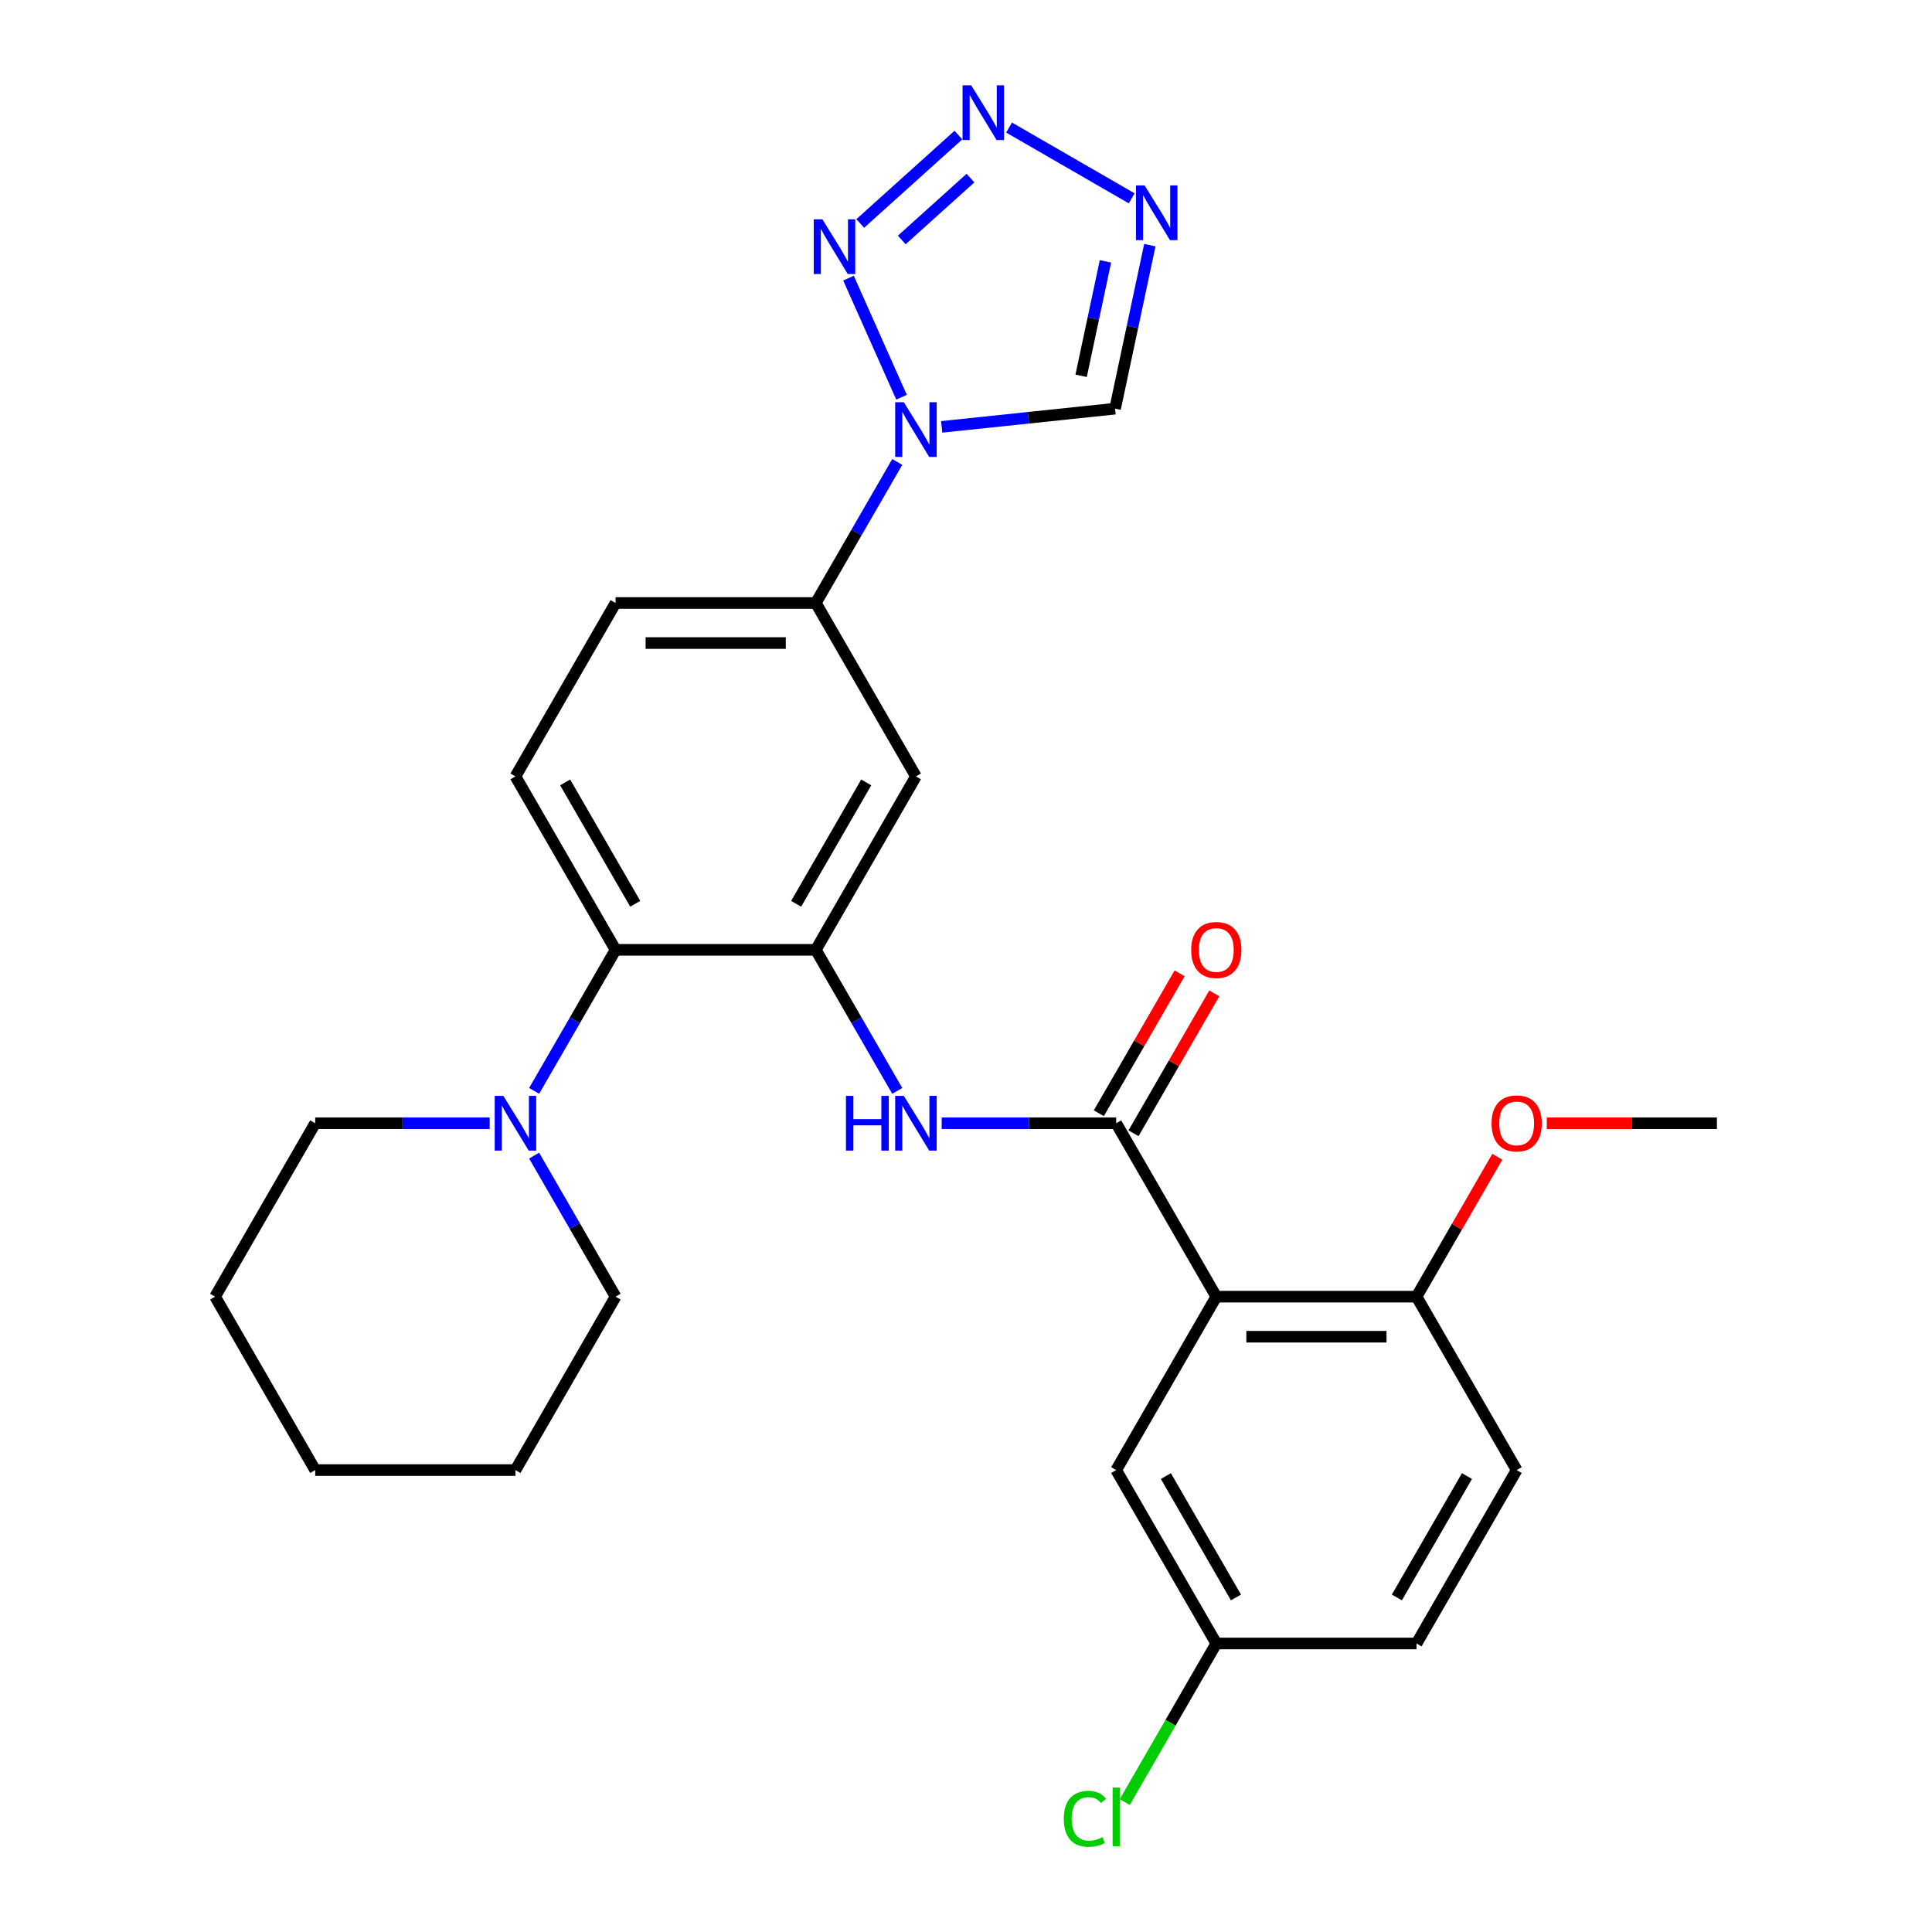<?xml version='1.0' encoding='iso-8859-1'?>
<svg version='1.1' baseProfile='full'
              xmlns='http://www.w3.org/2000/svg'
                      xmlns:rdkit='http://www.rdkit.org/xml'
                      xmlns:xlink='http://www.w3.org/1999/xlink'
                  xml:space='preserve'
width='1000px' height='1000px' viewBox='0 0 1000 1000'>
<!-- END OF HEADER -->
<rect style='opacity:1.0;fill:#FFFFFF;stroke:none' width='1000' height='1000' x='0' y='0'> </rect>
<path class='bond-0' d='M 466.631,205.602 L 439.186,143.961' style='fill:none;fill-rule:evenodd;stroke:#0000FF;stroke-width:6px;stroke-linecap:butt;stroke-linejoin:miter;stroke-opacity:1' />
<path class='bond-7' d='M 487.42,220.952 L 532.293,216.236' style='fill:none;fill-rule:evenodd;stroke:#0000FF;stroke-width:6px;stroke-linecap:butt;stroke-linejoin:miter;stroke-opacity:1' />
<path class='bond-7' d='M 532.293,216.236 L 577.166,211.52' style='fill:none;fill-rule:evenodd;stroke:#000000;stroke-width:6px;stroke-linecap:butt;stroke-linejoin:miter;stroke-opacity:1' />
<path class='bond-10' d='M 464.417,239.105 L 443.342,275.609' style='fill:none;fill-rule:evenodd;stroke:#0000FF;stroke-width:6px;stroke-linecap:butt;stroke-linejoin:miter;stroke-opacity:1' />
<path class='bond-10' d='M 443.342,275.609 L 422.266,312.113' style='fill:none;fill-rule:evenodd;stroke:#000000;stroke-width:6px;stroke-linecap:butt;stroke-linejoin:miter;stroke-opacity:1' />
<path class='bond-3' d='M 445.263,115.665 L 496.073,69.916' style='fill:none;fill-rule:evenodd;stroke:#0000FF;stroke-width:6px;stroke-linecap:butt;stroke-linejoin:miter;stroke-opacity:1' />
<path class='bond-3' d='M 466.755,124.208 L 502.322,92.183' style='fill:none;fill-rule:evenodd;stroke:#0000FF;stroke-width:6px;stroke-linecap:butt;stroke-linejoin:miter;stroke-opacity:1' />
<path class='bond-1' d='M 629.557,671.151 L 577.734,581.392' style='fill:none;fill-rule:evenodd;stroke:#000000;stroke-width:6px;stroke-linecap:butt;stroke-linejoin:miter;stroke-opacity:1' />
<path class='bond-12' d='M 629.557,671.151 L 733.202,671.151' style='fill:none;fill-rule:evenodd;stroke:#000000;stroke-width:6px;stroke-linecap:butt;stroke-linejoin:miter;stroke-opacity:1' />
<path class='bond-12' d='M 645.104,691.881 L 717.655,691.881' style='fill:none;fill-rule:evenodd;stroke:#000000;stroke-width:6px;stroke-linecap:butt;stroke-linejoin:miter;stroke-opacity:1' />
<path class='bond-14' d='M 629.557,671.151 L 577.734,760.911' style='fill:none;fill-rule:evenodd;stroke:#000000;stroke-width:6px;stroke-linecap:butt;stroke-linejoin:miter;stroke-opacity:1' />
<path class='bond-2' d='M 577.734,581.392 L 532.577,581.392' style='fill:none;fill-rule:evenodd;stroke:#000000;stroke-width:6px;stroke-linecap:butt;stroke-linejoin:miter;stroke-opacity:1' />
<path class='bond-2' d='M 532.577,581.392 L 487.42,581.392' style='fill:none;fill-rule:evenodd;stroke:#0000FF;stroke-width:6px;stroke-linecap:butt;stroke-linejoin:miter;stroke-opacity:1' />
<path class='bond-15' d='M 586.71,586.574 L 607.613,550.37' style='fill:none;fill-rule:evenodd;stroke:#000000;stroke-width:6px;stroke-linecap:butt;stroke-linejoin:miter;stroke-opacity:1' />
<path class='bond-15' d='M 607.613,550.37 L 628.515,514.166' style='fill:none;fill-rule:evenodd;stroke:#FF0000;stroke-width:6px;stroke-linecap:butt;stroke-linejoin:miter;stroke-opacity:1' />
<path class='bond-15' d='M 568.758,576.21 L 589.661,540.005' style='fill:none;fill-rule:evenodd;stroke:#000000;stroke-width:6px;stroke-linecap:butt;stroke-linejoin:miter;stroke-opacity:1' />
<path class='bond-15' d='M 589.661,540.005 L 610.563,503.801' style='fill:none;fill-rule:evenodd;stroke:#FF0000;stroke-width:6px;stroke-linecap:butt;stroke-linejoin:miter;stroke-opacity:1' />
<path class='bond-28' d='M 522.287,66.013 L 585.769,102.664' style='fill:none;fill-rule:evenodd;stroke:#0000FF;stroke-width:6px;stroke-linecap:butt;stroke-linejoin:miter;stroke-opacity:1' />
<path class='bond-4' d='M 595.155,126.89 L 586.161,169.205' style='fill:none;fill-rule:evenodd;stroke:#0000FF;stroke-width:6px;stroke-linecap:butt;stroke-linejoin:miter;stroke-opacity:1' />
<path class='bond-4' d='M 586.161,169.205 L 577.166,211.52' style='fill:none;fill-rule:evenodd;stroke:#000000;stroke-width:6px;stroke-linecap:butt;stroke-linejoin:miter;stroke-opacity:1' />
<path class='bond-4' d='M 572.18,135.275 L 565.884,164.895' style='fill:none;fill-rule:evenodd;stroke:#0000FF;stroke-width:6px;stroke-linecap:butt;stroke-linejoin:miter;stroke-opacity:1' />
<path class='bond-4' d='M 565.884,164.895 L 559.588,194.515' style='fill:none;fill-rule:evenodd;stroke:#000000;stroke-width:6px;stroke-linecap:butt;stroke-linejoin:miter;stroke-opacity:1' />
<path class='bond-5' d='M 422.266,491.632 L 474.089,401.873' style='fill:none;fill-rule:evenodd;stroke:#000000;stroke-width:6px;stroke-linecap:butt;stroke-linejoin:miter;stroke-opacity:1' />
<path class='bond-5' d='M 412.087,467.804 L 448.363,404.972' style='fill:none;fill-rule:evenodd;stroke:#000000;stroke-width:6px;stroke-linecap:butt;stroke-linejoin:miter;stroke-opacity:1' />
<path class='bond-6' d='M 422.266,491.632 L 443.342,528.136' style='fill:none;fill-rule:evenodd;stroke:#000000;stroke-width:6px;stroke-linecap:butt;stroke-linejoin:miter;stroke-opacity:1' />
<path class='bond-6' d='M 443.342,528.136 L 464.417,564.641' style='fill:none;fill-rule:evenodd;stroke:#0000FF;stroke-width:6px;stroke-linecap:butt;stroke-linejoin:miter;stroke-opacity:1' />
<path class='bond-29' d='M 422.266,491.632 L 318.62,491.632' style='fill:none;fill-rule:evenodd;stroke:#000000;stroke-width:6px;stroke-linecap:butt;stroke-linejoin:miter;stroke-opacity:1' />
<path class='bond-8' d='M 318.62,491.632 L 266.798,401.873' style='fill:none;fill-rule:evenodd;stroke:#000000;stroke-width:6px;stroke-linecap:butt;stroke-linejoin:miter;stroke-opacity:1' />
<path class='bond-8' d='M 328.799,467.804 L 292.523,404.972' style='fill:none;fill-rule:evenodd;stroke:#000000;stroke-width:6px;stroke-linecap:butt;stroke-linejoin:miter;stroke-opacity:1' />
<path class='bond-11' d='M 318.62,491.632 L 297.545,528.136' style='fill:none;fill-rule:evenodd;stroke:#000000;stroke-width:6px;stroke-linecap:butt;stroke-linejoin:miter;stroke-opacity:1' />
<path class='bond-11' d='M 297.545,528.136 L 276.469,564.641' style='fill:none;fill-rule:evenodd;stroke:#0000FF;stroke-width:6px;stroke-linecap:butt;stroke-linejoin:miter;stroke-opacity:1' />
<path class='bond-9' d='M 474.089,401.873 L 422.266,312.113' style='fill:none;fill-rule:evenodd;stroke:#000000;stroke-width:6px;stroke-linecap:butt;stroke-linejoin:miter;stroke-opacity:1' />
<path class='bond-16' d='M 422.266,312.113 L 318.62,312.113' style='fill:none;fill-rule:evenodd;stroke:#000000;stroke-width:6px;stroke-linecap:butt;stroke-linejoin:miter;stroke-opacity:1' />
<path class='bond-16' d='M 406.719,332.842 L 334.167,332.842' style='fill:none;fill-rule:evenodd;stroke:#000000;stroke-width:6px;stroke-linecap:butt;stroke-linejoin:miter;stroke-opacity:1' />
<path class='bond-22' d='M 253.467,581.392 L 208.309,581.392' style='fill:none;fill-rule:evenodd;stroke:#0000FF;stroke-width:6px;stroke-linecap:butt;stroke-linejoin:miter;stroke-opacity:1' />
<path class='bond-22' d='M 208.309,581.392 L 163.152,581.392' style='fill:none;fill-rule:evenodd;stroke:#000000;stroke-width:6px;stroke-linecap:butt;stroke-linejoin:miter;stroke-opacity:1' />
<path class='bond-23' d='M 276.469,598.143 L 297.545,634.647' style='fill:none;fill-rule:evenodd;stroke:#0000FF;stroke-width:6px;stroke-linecap:butt;stroke-linejoin:miter;stroke-opacity:1' />
<path class='bond-23' d='M 297.545,634.647 L 318.62,671.151' style='fill:none;fill-rule:evenodd;stroke:#000000;stroke-width:6px;stroke-linecap:butt;stroke-linejoin:miter;stroke-opacity:1' />
<path class='bond-17' d='M 733.202,671.151 L 785.025,760.911' style='fill:none;fill-rule:evenodd;stroke:#000000;stroke-width:6px;stroke-linecap:butt;stroke-linejoin:miter;stroke-opacity:1' />
<path class='bond-21' d='M 733.202,671.151 L 754.105,634.947' style='fill:none;fill-rule:evenodd;stroke:#000000;stroke-width:6px;stroke-linecap:butt;stroke-linejoin:miter;stroke-opacity:1' />
<path class='bond-21' d='M 754.105,634.947 L 775.007,598.743' style='fill:none;fill-rule:evenodd;stroke:#FF0000;stroke-width:6px;stroke-linecap:butt;stroke-linejoin:miter;stroke-opacity:1' />
<path class='bond-13' d='M 266.798,401.873 L 318.62,312.113' style='fill:none;fill-rule:evenodd;stroke:#000000;stroke-width:6px;stroke-linecap:butt;stroke-linejoin:miter;stroke-opacity:1' />
<path class='bond-18' d='M 577.734,760.911 L 629.557,850.671' style='fill:none;fill-rule:evenodd;stroke:#000000;stroke-width:6px;stroke-linecap:butt;stroke-linejoin:miter;stroke-opacity:1' />
<path class='bond-18' d='M 603.459,764.01 L 639.735,826.842' style='fill:none;fill-rule:evenodd;stroke:#000000;stroke-width:6px;stroke-linecap:butt;stroke-linejoin:miter;stroke-opacity:1' />
<path class='bond-31' d='M 785.025,760.911 L 733.202,850.671' style='fill:none;fill-rule:evenodd;stroke:#000000;stroke-width:6px;stroke-linecap:butt;stroke-linejoin:miter;stroke-opacity:1' />
<path class='bond-31' d='M 759.3,764.01 L 723.024,826.842' style='fill:none;fill-rule:evenodd;stroke:#000000;stroke-width:6px;stroke-linecap:butt;stroke-linejoin:miter;stroke-opacity:1' />
<path class='bond-19' d='M 629.557,850.671 L 733.202,850.671' style='fill:none;fill-rule:evenodd;stroke:#000000;stroke-width:6px;stroke-linecap:butt;stroke-linejoin:miter;stroke-opacity:1' />
<path class='bond-20' d='M 629.557,850.671 L 605.861,891.713' style='fill:none;fill-rule:evenodd;stroke:#000000;stroke-width:6px;stroke-linecap:butt;stroke-linejoin:miter;stroke-opacity:1' />
<path class='bond-20' d='M 605.861,891.713 L 582.165,932.755' style='fill:none;fill-rule:evenodd;stroke:#00CC00;stroke-width:6px;stroke-linecap:butt;stroke-linejoin:miter;stroke-opacity:1' />
<path class='bond-24' d='M 800.616,581.392 L 844.643,581.392' style='fill:none;fill-rule:evenodd;stroke:#FF0000;stroke-width:6px;stroke-linecap:butt;stroke-linejoin:miter;stroke-opacity:1' />
<path class='bond-24' d='M 844.643,581.392 L 888.67,581.392' style='fill:none;fill-rule:evenodd;stroke:#000000;stroke-width:6px;stroke-linecap:butt;stroke-linejoin:miter;stroke-opacity:1' />
<path class='bond-25' d='M 163.152,581.392 L 111.33,671.151' style='fill:none;fill-rule:evenodd;stroke:#000000;stroke-width:6px;stroke-linecap:butt;stroke-linejoin:miter;stroke-opacity:1' />
<path class='bond-26' d='M 318.62,671.151 L 266.798,760.911' style='fill:none;fill-rule:evenodd;stroke:#000000;stroke-width:6px;stroke-linecap:butt;stroke-linejoin:miter;stroke-opacity:1' />
<path class='bond-30' d='M 111.33,671.151 L 163.152,760.911' style='fill:none;fill-rule:evenodd;stroke:#000000;stroke-width:6px;stroke-linecap:butt;stroke-linejoin:miter;stroke-opacity:1' />
<path class='bond-27' d='M 266.798,760.911 L 163.152,760.911' style='fill:none;fill-rule:evenodd;stroke:#000000;stroke-width:6px;stroke-linecap:butt;stroke-linejoin:miter;stroke-opacity:1' />
<path  class='atom-0' d='M 467.829 208.193
L 477.109 223.193
Q 478.029 224.673, 479.509 227.353
Q 480.989 230.033, 481.069 230.193
L 481.069 208.193
L 484.829 208.193
L 484.829 236.513
L 480.949 236.513
L 470.989 220.113
Q 469.829 218.193, 468.589 215.993
Q 467.389 213.793, 467.029 213.113
L 467.029 236.513
L 463.349 236.513
L 463.349 208.193
L 467.829 208.193
' fill='#0000FF'/>
<path  class='atom-1' d='M 425.672 113.509
L 434.952 128.509
Q 435.872 129.989, 437.352 132.669
Q 438.832 135.349, 438.912 135.509
L 438.912 113.509
L 442.672 113.509
L 442.672 141.829
L 438.792 141.829
L 428.832 125.429
Q 427.672 123.509, 426.432 121.309
Q 425.232 119.109, 424.872 118.429
L 424.872 141.829
L 421.192 141.829
L 421.192 113.509
L 425.672 113.509
' fill='#0000FF'/>
<path  class='atom-4' d='M 502.696 44.156
L 511.976 59.156
Q 512.896 60.636, 514.376 63.316
Q 515.856 65.996, 515.936 66.156
L 515.936 44.156
L 519.696 44.156
L 519.696 72.476
L 515.816 72.476
L 505.856 56.076
Q 504.696 54.156, 503.456 51.956
Q 502.256 49.756, 501.896 49.076
L 501.896 72.476
L 498.216 72.476
L 498.216 44.156
L 502.696 44.156
' fill='#0000FF'/>
<path  class='atom-5' d='M 592.455 95.979
L 601.735 110.979
Q 602.655 112.459, 604.135 115.139
Q 605.615 117.819, 605.695 117.979
L 605.695 95.979
L 609.455 95.979
L 609.455 124.299
L 605.575 124.299
L 595.615 107.899
Q 594.455 105.979, 593.215 103.779
Q 592.015 101.579, 591.655 100.899
L 591.655 124.299
L 587.975 124.299
L 587.975 95.979
L 592.455 95.979
' fill='#0000FF'/>
<path  class='atom-7' d='M 437.869 567.232
L 441.709 567.232
L 441.709 579.272
L 456.189 579.272
L 456.189 567.232
L 460.029 567.232
L 460.029 595.552
L 456.189 595.552
L 456.189 582.472
L 441.709 582.472
L 441.709 595.552
L 437.869 595.552
L 437.869 567.232
' fill='#0000FF'/>
<path  class='atom-7' d='M 467.829 567.232
L 477.109 582.232
Q 478.029 583.712, 479.509 586.392
Q 480.989 589.072, 481.069 589.232
L 481.069 567.232
L 484.829 567.232
L 484.829 595.552
L 480.949 595.552
L 470.989 579.152
Q 469.829 577.232, 468.589 575.032
Q 467.389 572.832, 467.029 572.152
L 467.029 595.552
L 463.349 595.552
L 463.349 567.232
L 467.829 567.232
' fill='#0000FF'/>
<path  class='atom-12' d='M 260.538 567.232
L 269.818 582.232
Q 270.738 583.712, 272.218 586.392
Q 273.698 589.072, 273.778 589.232
L 273.778 567.232
L 277.538 567.232
L 277.538 595.552
L 273.658 595.552
L 263.698 579.152
Q 262.538 577.232, 261.298 575.032
Q 260.098 572.832, 259.738 572.152
L 259.738 595.552
L 256.058 595.552
L 256.058 567.232
L 260.538 567.232
' fill='#0000FF'/>
<path  class='atom-16' d='M 616.557 491.712
Q 616.557 484.912, 619.917 481.112
Q 623.277 477.312, 629.557 477.312
Q 635.837 477.312, 639.197 481.112
Q 642.557 484.912, 642.557 491.712
Q 642.557 498.592, 639.157 502.512
Q 635.757 506.392, 629.557 506.392
Q 623.317 506.392, 619.917 502.512
Q 616.557 498.632, 616.557 491.712
M 629.557 503.192
Q 633.877 503.192, 636.197 500.312
Q 638.557 497.392, 638.557 491.712
Q 638.557 486.152, 636.197 483.352
Q 633.877 480.512, 629.557 480.512
Q 625.237 480.512, 622.877 483.312
Q 620.557 486.112, 620.557 491.712
Q 620.557 497.432, 622.877 500.312
Q 625.237 503.192, 629.557 503.192
' fill='#FF0000'/>
<path  class='atom-21' d='M 550.614 941.41
Q 550.614 934.37, 553.894 930.69
Q 557.214 926.97, 563.494 926.97
Q 569.334 926.97, 572.454 931.09
L 569.814 933.25
Q 567.534 930.25, 563.494 930.25
Q 559.214 930.25, 556.934 933.13
Q 554.694 935.97, 554.694 941.41
Q 554.694 947.01, 557.014 949.89
Q 559.374 952.77, 563.934 952.77
Q 567.054 952.77, 570.694 950.89
L 571.814 953.89
Q 570.334 954.85, 568.094 955.41
Q 565.854 955.97, 563.374 955.97
Q 557.214 955.97, 553.894 952.21
Q 550.614 948.45, 550.614 941.41
' fill='#00CC00'/>
<path  class='atom-21' d='M 575.894 925.25
L 579.574 925.25
L 579.574 955.61
L 575.894 955.61
L 575.894 925.25
' fill='#00CC00'/>
<path  class='atom-22' d='M 772.025 581.472
Q 772.025 574.672, 775.385 570.872
Q 778.745 567.072, 785.025 567.072
Q 791.305 567.072, 794.665 570.872
Q 798.025 574.672, 798.025 581.472
Q 798.025 588.352, 794.625 592.272
Q 791.225 596.152, 785.025 596.152
Q 778.785 596.152, 775.385 592.272
Q 772.025 588.392, 772.025 581.472
M 785.025 592.952
Q 789.345 592.952, 791.665 590.072
Q 794.025 587.152, 794.025 581.472
Q 794.025 575.912, 791.665 573.112
Q 789.345 570.272, 785.025 570.272
Q 780.705 570.272, 778.345 573.072
Q 776.025 575.872, 776.025 581.472
Q 776.025 587.192, 778.345 590.072
Q 780.705 592.952, 785.025 592.952
' fill='#FF0000'/>
</svg>

